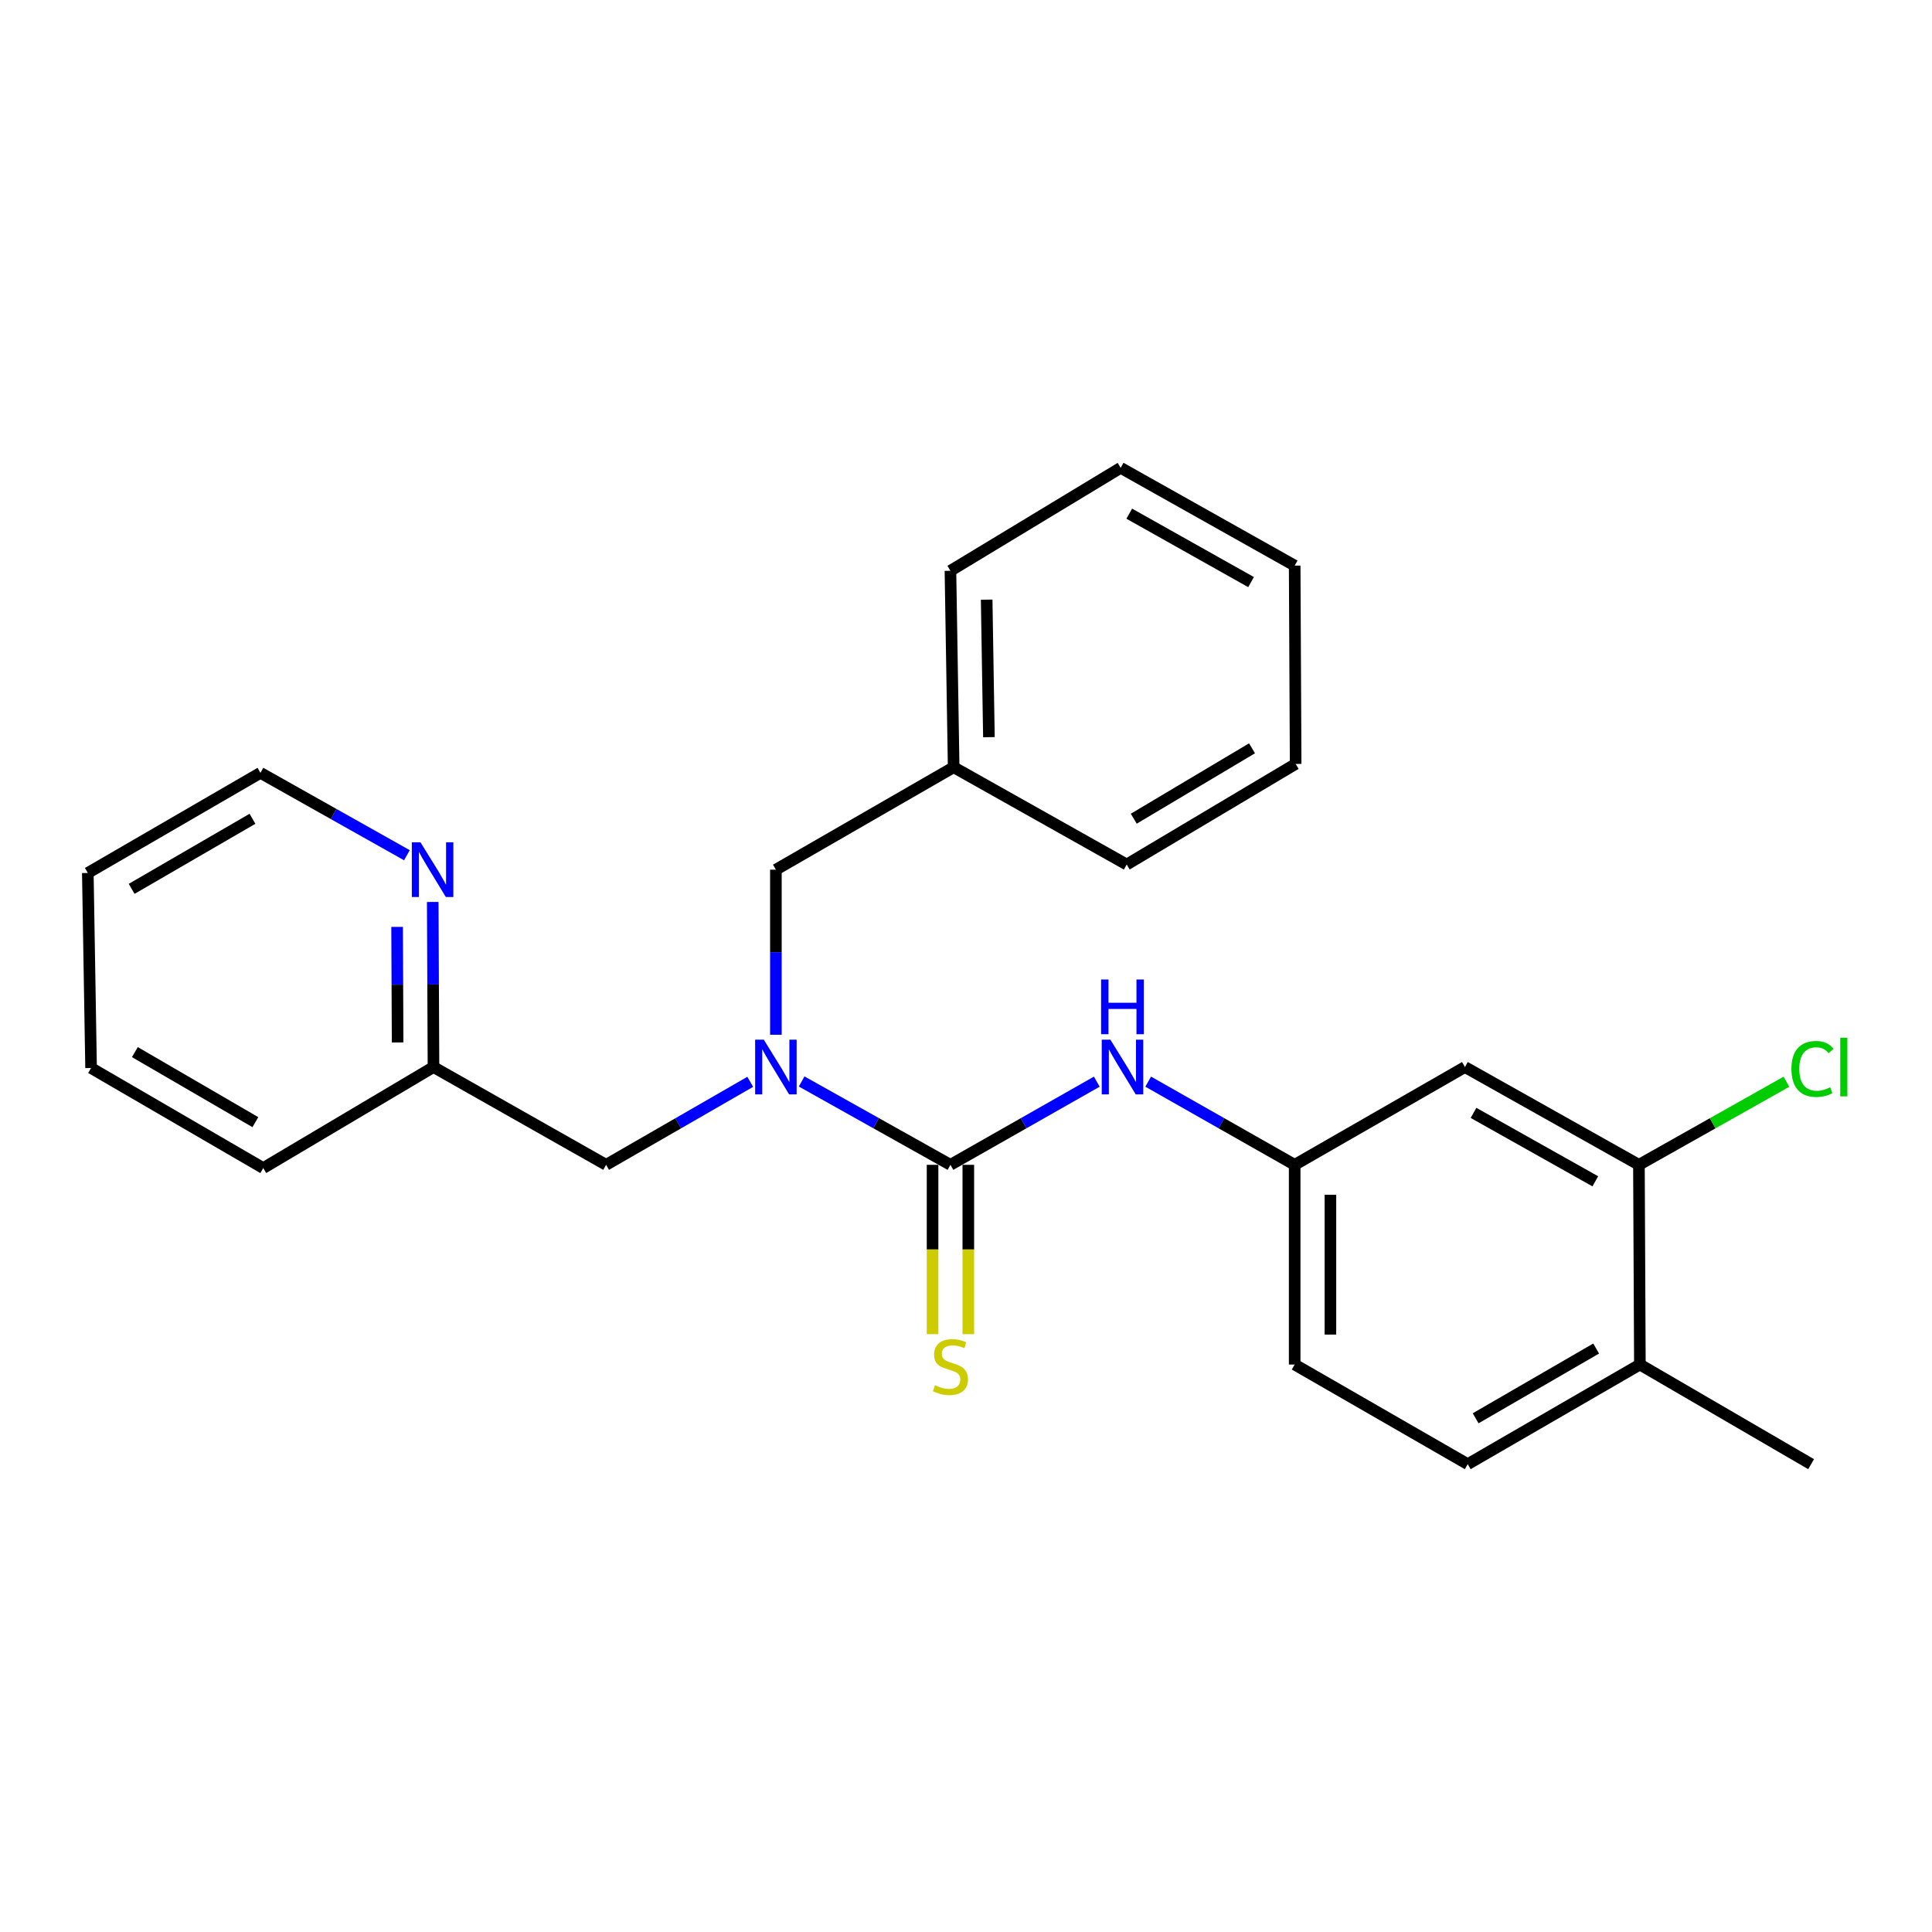 <?xml version='1.0' encoding='iso-8859-1'?>
<svg version='1.1' baseProfile='full'
              xmlns='http://www.w3.org/2000/svg'
                      xmlns:rdkit='http://www.rdkit.org/xml'
                      xmlns:xlink='http://www.w3.org/1999/xlink'
                  xml:space='preserve'
width='1000px' height='1000px' viewBox='0 0 1000 1000'>
<!-- END OF HEADER -->
<rect style='opacity:1.0;fill:#FFFFFF;stroke:none' width='1000' height='1000' x='0' y='0'> </rect>
<path class='bond-0' d='M 491.947,602.909 L 453.438,581.338' style='fill:none;fill-rule:evenodd;stroke:#000000;stroke-width:6px;stroke-linecap:butt;stroke-linejoin:miter;stroke-opacity:1' />
<path class='bond-0' d='M 453.438,581.338 L 414.928,559.768' style='fill:none;fill-rule:evenodd;stroke:#0000FF;stroke-width:6px;stroke-linecap:butt;stroke-linejoin:miter;stroke-opacity:1' />
<path class='bond-1' d='M 491.947,602.909 L 529.822,581.385' style='fill:none;fill-rule:evenodd;stroke:#000000;stroke-width:6px;stroke-linecap:butt;stroke-linejoin:miter;stroke-opacity:1' />
<path class='bond-1' d='M 529.822,581.385 L 567.698,559.861' style='fill:none;fill-rule:evenodd;stroke:#0000FF;stroke-width:6px;stroke-linecap:butt;stroke-linejoin:miter;stroke-opacity:1' />
<path class='bond-4' d='M 482.695,602.909 L 482.695,646.728' style='fill:none;fill-rule:evenodd;stroke:#000000;stroke-width:6px;stroke-linecap:butt;stroke-linejoin:miter;stroke-opacity:1' />
<path class='bond-4' d='M 482.695,646.728 L 482.695,690.548' style='fill:none;fill-rule:evenodd;stroke:#CCCC00;stroke-width:6px;stroke-linecap:butt;stroke-linejoin:miter;stroke-opacity:1' />
<path class='bond-4' d='M 501.198,602.909 L 501.198,646.728' style='fill:none;fill-rule:evenodd;stroke:#000000;stroke-width:6px;stroke-linecap:butt;stroke-linejoin:miter;stroke-opacity:1' />
<path class='bond-4' d='M 501.198,646.728 L 501.198,690.548' style='fill:none;fill-rule:evenodd;stroke:#CCCC00;stroke-width:6px;stroke-linecap:butt;stroke-linejoin:miter;stroke-opacity:1' />
<path class='bond-6' d='M 388.324,559.947 L 351.022,581.428' style='fill:none;fill-rule:evenodd;stroke:#0000FF;stroke-width:6px;stroke-linecap:butt;stroke-linejoin:miter;stroke-opacity:1' />
<path class='bond-6' d='M 351.022,581.428 L 313.72,602.909' style='fill:none;fill-rule:evenodd;stroke:#000000;stroke-width:6px;stroke-linecap:butt;stroke-linejoin:miter;stroke-opacity:1' />
<path class='bond-7' d='M 401.6,535.588 L 401.6,492.866' style='fill:none;fill-rule:evenodd;stroke:#0000FF;stroke-width:6px;stroke-linecap:butt;stroke-linejoin:miter;stroke-opacity:1' />
<path class='bond-7' d='M 401.6,492.866 L 401.6,450.144' style='fill:none;fill-rule:evenodd;stroke:#000000;stroke-width:6px;stroke-linecap:butt;stroke-linejoin:miter;stroke-opacity:1' />
<path class='bond-5' d='M 594.3,559.856 L 632.211,581.382' style='fill:none;fill-rule:evenodd;stroke:#0000FF;stroke-width:6px;stroke-linecap:butt;stroke-linejoin:miter;stroke-opacity:1' />
<path class='bond-5' d='M 632.211,581.382 L 670.122,602.909' style='fill:none;fill-rule:evenodd;stroke:#000000;stroke-width:6px;stroke-linecap:butt;stroke-linejoin:miter;stroke-opacity:1' />
<path class='bond-2' d='M 848.307,602.909 L 758.248,552.302' style='fill:none;fill-rule:evenodd;stroke:#000000;stroke-width:6px;stroke-linecap:butt;stroke-linejoin:miter;stroke-opacity:1' />
<path class='bond-2' d='M 825.734,611.448 L 762.693,576.024' style='fill:none;fill-rule:evenodd;stroke:#000000;stroke-width:6px;stroke-linecap:butt;stroke-linejoin:miter;stroke-opacity:1' />
<path class='bond-12' d='M 848.307,602.909 L 886.48,581.407' style='fill:none;fill-rule:evenodd;stroke:#000000;stroke-width:6px;stroke-linecap:butt;stroke-linejoin:miter;stroke-opacity:1' />
<path class='bond-12' d='M 886.48,581.407 L 924.653,559.905' style='fill:none;fill-rule:evenodd;stroke:#00CC00;stroke-width:6px;stroke-linecap:butt;stroke-linejoin:miter;stroke-opacity:1' />
<path class='bond-25' d='M 848.307,602.909 L 848.801,706.28' style='fill:none;fill-rule:evenodd;stroke:#000000;stroke-width:6px;stroke-linecap:butt;stroke-linejoin:miter;stroke-opacity:1' />
<path class='bond-3' d='M 758.248,552.302 L 670.122,602.909' style='fill:none;fill-rule:evenodd;stroke:#000000;stroke-width:6px;stroke-linecap:butt;stroke-linejoin:miter;stroke-opacity:1' />
<path class='bond-13' d='M 670.122,602.909 L 670.122,706.28' style='fill:none;fill-rule:evenodd;stroke:#000000;stroke-width:6px;stroke-linecap:butt;stroke-linejoin:miter;stroke-opacity:1' />
<path class='bond-13' d='M 688.625,618.414 L 688.625,690.774' style='fill:none;fill-rule:evenodd;stroke:#000000;stroke-width:6px;stroke-linecap:butt;stroke-linejoin:miter;stroke-opacity:1' />
<path class='bond-11' d='M 313.72,602.909 L 224.37,552.302' style='fill:none;fill-rule:evenodd;stroke:#000000;stroke-width:6px;stroke-linecap:butt;stroke-linejoin:miter;stroke-opacity:1' />
<path class='bond-14' d='M 401.6,450.144 L 493.612,397.112' style='fill:none;fill-rule:evenodd;stroke:#000000;stroke-width:6px;stroke-linecap:butt;stroke-linejoin:miter;stroke-opacity:1' />
<path class='bond-8' d='M 223.983,466.858 L 224.177,509.58' style='fill:none;fill-rule:evenodd;stroke:#0000FF;stroke-width:6px;stroke-linecap:butt;stroke-linejoin:miter;stroke-opacity:1' />
<path class='bond-8' d='M 224.177,509.58 L 224.37,552.302' style='fill:none;fill-rule:evenodd;stroke:#000000;stroke-width:6px;stroke-linecap:butt;stroke-linejoin:miter;stroke-opacity:1' />
<path class='bond-8' d='M 205.538,479.759 L 205.674,509.664' style='fill:none;fill-rule:evenodd;stroke:#0000FF;stroke-width:6px;stroke-linecap:butt;stroke-linejoin:miter;stroke-opacity:1' />
<path class='bond-8' d='M 205.674,509.664 L 205.809,539.569' style='fill:none;fill-rule:evenodd;stroke:#000000;stroke-width:6px;stroke-linecap:butt;stroke-linejoin:miter;stroke-opacity:1' />
<path class='bond-15' d='M 210.612,442.665 L 172.708,421.343' style='fill:none;fill-rule:evenodd;stroke:#0000FF;stroke-width:6px;stroke-linecap:butt;stroke-linejoin:miter;stroke-opacity:1' />
<path class='bond-15' d='M 172.708,421.343 L 134.804,400.021' style='fill:none;fill-rule:evenodd;stroke:#000000;stroke-width:6px;stroke-linecap:butt;stroke-linejoin:miter;stroke-opacity:1' />
<path class='bond-9' d='M 848.801,706.28 L 759.698,757.852' style='fill:none;fill-rule:evenodd;stroke:#000000;stroke-width:6px;stroke-linecap:butt;stroke-linejoin:miter;stroke-opacity:1' />
<path class='bond-9' d='M 826.166,698.001 L 763.794,734.102' style='fill:none;fill-rule:evenodd;stroke:#000000;stroke-width:6px;stroke-linecap:butt;stroke-linejoin:miter;stroke-opacity:1' />
<path class='bond-16' d='M 848.801,706.28 L 937.431,757.852' style='fill:none;fill-rule:evenodd;stroke:#000000;stroke-width:6px;stroke-linecap:butt;stroke-linejoin:miter;stroke-opacity:1' />
<path class='bond-10' d='M 759.698,757.852 L 670.122,706.28' style='fill:none;fill-rule:evenodd;stroke:#000000;stroke-width:6px;stroke-linecap:butt;stroke-linejoin:miter;stroke-opacity:1' />
<path class='bond-17' d='M 224.37,552.302 L 136.254,604.594' style='fill:none;fill-rule:evenodd;stroke:#000000;stroke-width:6px;stroke-linecap:butt;stroke-linejoin:miter;stroke-opacity:1' />
<path class='bond-18' d='M 493.612,397.112 L 491.947,295.437' style='fill:none;fill-rule:evenodd;stroke:#000000;stroke-width:6px;stroke-linecap:butt;stroke-linejoin:miter;stroke-opacity:1' />
<path class='bond-18' d='M 511.863,381.558 L 510.697,310.385' style='fill:none;fill-rule:evenodd;stroke:#000000;stroke-width:6px;stroke-linecap:butt;stroke-linejoin:miter;stroke-opacity:1' />
<path class='bond-19' d='M 493.612,397.112 L 583.188,447.472' style='fill:none;fill-rule:evenodd;stroke:#000000;stroke-width:6px;stroke-linecap:butt;stroke-linejoin:miter;stroke-opacity:1' />
<path class='bond-27' d='M 134.804,400.021 L 45.455,451.84' style='fill:none;fill-rule:evenodd;stroke:#000000;stroke-width:6px;stroke-linecap:butt;stroke-linejoin:miter;stroke-opacity:1' />
<path class='bond-27' d='M 130.685,423.8 L 68.14,460.074' style='fill:none;fill-rule:evenodd;stroke:#000000;stroke-width:6px;stroke-linecap:butt;stroke-linejoin:miter;stroke-opacity:1' />
<path class='bond-23' d='M 136.254,604.594 L 47.14,552.796' style='fill:none;fill-rule:evenodd;stroke:#000000;stroke-width:6px;stroke-linecap:butt;stroke-linejoin:miter;stroke-opacity:1' />
<path class='bond-23' d='M 132.185,580.828 L 69.806,544.569' style='fill:none;fill-rule:evenodd;stroke:#000000;stroke-width:6px;stroke-linecap:butt;stroke-linejoin:miter;stroke-opacity:1' />
<path class='bond-21' d='M 491.947,295.437 L 580.053,242.148' style='fill:none;fill-rule:evenodd;stroke:#000000;stroke-width:6px;stroke-linecap:butt;stroke-linejoin:miter;stroke-opacity:1' />
<path class='bond-22' d='M 583.188,447.472 L 670.626,395.406' style='fill:none;fill-rule:evenodd;stroke:#000000;stroke-width:6px;stroke-linecap:butt;stroke-linejoin:miter;stroke-opacity:1' />
<path class='bond-22' d='M 586.837,423.764 L 648.043,387.317' style='fill:none;fill-rule:evenodd;stroke:#000000;stroke-width:6px;stroke-linecap:butt;stroke-linejoin:miter;stroke-opacity:1' />
<path class='bond-20' d='M 45.455,451.84 L 47.14,552.796' style='fill:none;fill-rule:evenodd;stroke:#000000;stroke-width:6px;stroke-linecap:butt;stroke-linejoin:miter;stroke-opacity:1' />
<path class='bond-26' d='M 580.053,242.148 L 670.122,292.754' style='fill:none;fill-rule:evenodd;stroke:#000000;stroke-width:6px;stroke-linecap:butt;stroke-linejoin:miter;stroke-opacity:1' />
<path class='bond-26' d='M 584.499,265.87 L 647.548,301.295' style='fill:none;fill-rule:evenodd;stroke:#000000;stroke-width:6px;stroke-linecap:butt;stroke-linejoin:miter;stroke-opacity:1' />
<path class='bond-24' d='M 670.626,395.406 L 670.122,292.754' style='fill:none;fill-rule:evenodd;stroke:#000000;stroke-width:6px;stroke-linecap:butt;stroke-linejoin:miter;stroke-opacity:1' />
<path  class='atom-1' d='M 395.34 538.142
L 404.62 553.142
Q 405.54 554.622, 407.02 557.302
Q 408.5 559.982, 408.58 560.142
L 408.58 538.142
L 412.34 538.142
L 412.34 566.462
L 408.46 566.462
L 398.5 550.062
Q 397.34 548.142, 396.1 545.942
Q 394.9 543.742, 394.54 543.062
L 394.54 566.462
L 390.86 566.462
L 390.86 538.142
L 395.34 538.142
' fill='#0000FF'/>
<path  class='atom-2' d='M 574.738 538.142
L 584.018 553.142
Q 584.938 554.622, 586.418 557.302
Q 587.898 559.982, 587.978 560.142
L 587.978 538.142
L 591.738 538.142
L 591.738 566.462
L 587.858 566.462
L 577.898 550.062
Q 576.738 548.142, 575.498 545.942
Q 574.298 543.742, 573.938 543.062
L 573.938 566.462
L 570.258 566.462
L 570.258 538.142
L 574.738 538.142
' fill='#0000FF'/>
<path  class='atom-2' d='M 569.918 506.99
L 573.758 506.99
L 573.758 519.03
L 588.238 519.03
L 588.238 506.99
L 592.078 506.99
L 592.078 535.31
L 588.238 535.31
L 588.238 522.23
L 573.758 522.23
L 573.758 535.31
L 569.918 535.31
L 569.918 506.99
' fill='#0000FF'/>
<path  class='atom-5' d='M 483.947 716.997
Q 484.267 717.117, 485.587 717.677
Q 486.907 718.237, 488.347 718.597
Q 489.827 718.917, 491.267 718.917
Q 493.947 718.917, 495.507 717.637
Q 497.067 716.317, 497.067 714.037
Q 497.067 712.477, 496.267 711.517
Q 495.507 710.557, 494.307 710.037
Q 493.107 709.517, 491.107 708.917
Q 488.587 708.157, 487.067 707.437
Q 485.587 706.717, 484.507 705.197
Q 483.467 703.677, 483.467 701.117
Q 483.467 697.557, 485.867 695.357
Q 488.307 693.157, 493.107 693.157
Q 496.387 693.157, 500.107 694.717
L 499.187 697.797
Q 495.787 696.397, 493.227 696.397
Q 490.467 696.397, 488.947 697.557
Q 487.427 698.677, 487.467 700.637
Q 487.467 702.157, 488.227 703.077
Q 489.027 703.997, 490.147 704.517
Q 491.307 705.037, 493.227 705.637
Q 495.787 706.437, 497.307 707.237
Q 498.827 708.037, 499.907 709.677
Q 501.027 711.277, 501.027 714.037
Q 501.027 717.957, 498.387 720.077
Q 495.787 722.157, 491.427 722.157
Q 488.907 722.157, 486.987 721.597
Q 485.107 721.077, 482.867 720.157
L 483.947 716.997
' fill='#CCCC00'/>
<path  class='atom-9' d='M 217.647 435.984
L 226.927 450.984
Q 227.847 452.464, 229.327 455.144
Q 230.807 457.824, 230.887 457.984
L 230.887 435.984
L 234.647 435.984
L 234.647 464.304
L 230.767 464.304
L 220.807 447.904
Q 219.647 445.984, 218.407 443.784
Q 217.207 441.584, 216.847 440.904
L 216.847 464.304
L 213.167 464.304
L 213.167 435.984
L 217.647 435.984
' fill='#0000FF'/>
<path  class='atom-13' d='M 927.231 553.282
Q 927.231 546.242, 930.511 542.562
Q 933.831 538.842, 940.111 538.842
Q 945.951 538.842, 949.071 542.962
L 946.431 545.122
Q 944.151 542.122, 940.111 542.122
Q 935.831 542.122, 933.551 545.002
Q 931.311 547.842, 931.311 553.282
Q 931.311 558.882, 933.631 561.762
Q 935.991 564.642, 940.551 564.642
Q 943.671 564.642, 947.311 562.762
L 948.431 565.762
Q 946.951 566.722, 944.711 567.282
Q 942.471 567.842, 939.991 567.842
Q 933.831 567.842, 930.511 564.082
Q 927.231 560.322, 927.231 553.282
' fill='#00CC00'/>
<path  class='atom-13' d='M 952.511 537.122
L 956.191 537.122
L 956.191 567.482
L 952.511 567.482
L 952.511 537.122
' fill='#00CC00'/>
</svg>
